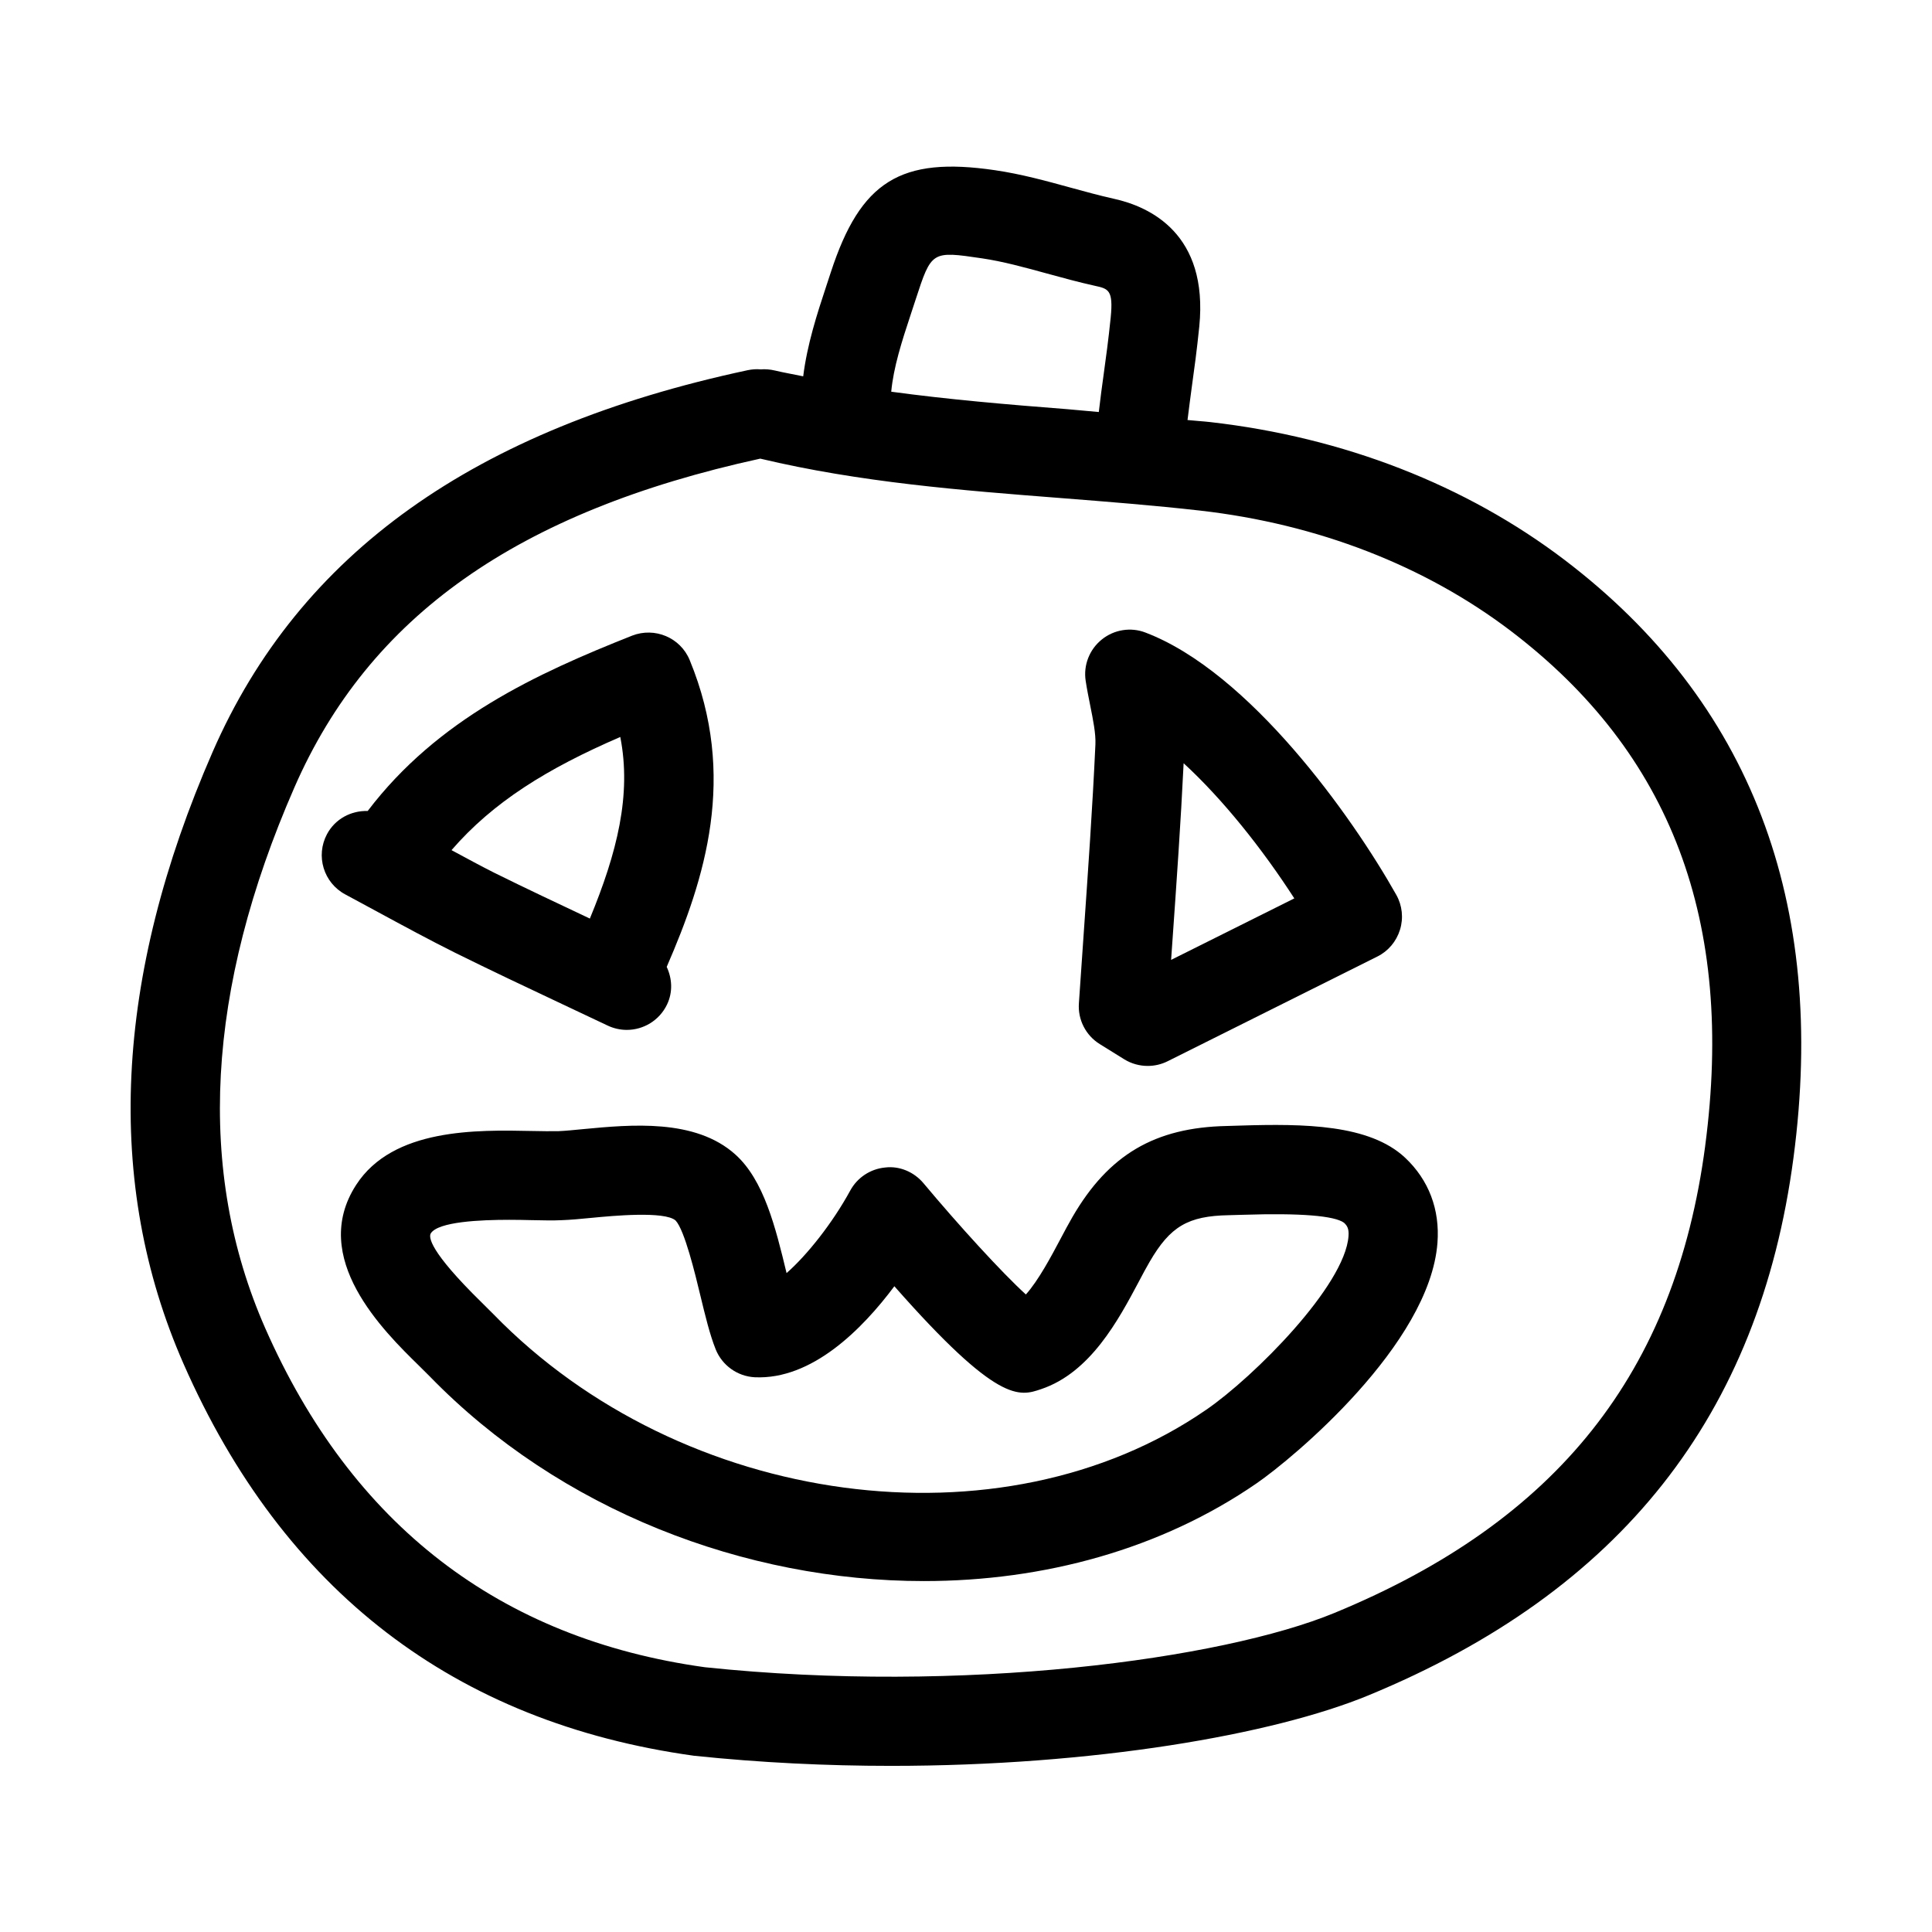 <?xml version="1.0" encoding="UTF-8"?>
<!-- Uploaded to: SVG Repo, www.svgrepo.com, Generator: SVG Repo Mixer Tools -->
<svg fill="#000000" width="800px" height="800px" version="1.1" viewBox="144 144 512 512" xmlns="http://www.w3.org/2000/svg">
 <g>
  <path d="m472.72 442.29-3.59 0.109c-19.082 0.395-31.316 7.59-40.902 24.09-1.039 1.793-2.141 3.856-3.289 6.031-2.297 4.328-5.746 10.832-9.07 14.531-6.406-5.824-17.934-18.484-27.109-29.457-2.504-3.008-6.391-4.676-10.219-4.188-3.891 0.379-7.336 2.66-9.211 6.094-4.723 8.66-11.43 17.098-16.879 21.883-2.93-12.156-6.016-24.656-13.586-31.441-10.629-9.555-27.727-7.902-40.227-6.723-2.469 0.238-4.754 0.473-6.641 0.551-1.953 0.047-4.344 0-7.008-0.047-14.625-0.301-36.855-0.789-46.602 14.281-12.516 19.332 7.211 38.684 16.703 47.973l2.816 2.801c34.465 35.457 83.523 54.223 130.94 54.223 31.773 0 62.805-8.422 88.184-25.914 9.605-6.613 45.863-36.777 47.91-63.699 0.676-8.863-2.297-16.688-8.582-22.594-9.457-8.848-26.746-9.023-43.641-8.504zm-9.098 75.336c-54.191 37.344-138.89 26.008-188.82-25.316l-3.195-3.18c-13.949-13.68-14.027-17.352-13.43-18.293 2-3.086 13.129-3.574 20.781-3.574 2.25 0 4.188 0.047 5.512 0.078 3.227 0.062 6.125 0.141 8.422 0.016 2.281-0.078 5.023-0.332 8.031-0.629 5.258-0.504 19.238-1.844 22.121 0.723 2.394 2.551 5.211 14.266 6.566 19.902 1.289 5.336 2.504 10.359 4.047 14.219 1.715 4.266 5.746 7.164 10.344 7.414 15.191 0.707 28.512-12.738 37.016-24.121 27.426 31.156 33.094 29.238 38.887 27.27 13.082-4.394 20.5-18.344 25.914-28.527 0.992-1.891 1.938-3.668 2.852-5.227 5.449-9.367 10.141-12.137 20.957-12.344l3.871-0.109c15.129-0.488 24.137 0.25 26.672 2.109 0.754 0.707 1.371 1.465 1.195 3.59-0.98 13.113-24.992 37.23-37.742 46z"/>
  <path d="m435.44 420.69 6.519 4.047c1.891 1.164 4.047 1.746 6.203 1.746 1.793 0 3.606-0.41 5.273-1.242l55.562-27.742c2.898-1.434 5.055-4 6.016-7.102 0.961-3.102 0.598-6.438-0.977-9.242-11.73-20.875-38.934-59.023-66.457-69.512-3.891-1.512-8.328-0.805-11.586 1.828-3.273 2.629-4.914 6.801-4.281 10.941 0.332 2.219 0.789 4.441 1.227 6.66 0.754 3.777 1.48 7.352 1.355 10.219-0.77 16.781-1.953 33.551-3.117 50.316l-1.258 18.246c-0.32 4.379 1.82 8.535 5.519 10.836zm19.273-27.41c1.102-15.664 2.203-31.316 2.961-47.012 10.359 9.508 20.859 22.688 29.332 35.816l-32.652 16.297z"/>
  <path d="m244.35 385.81c6.707 3.637 13.43 7.273 20.277 10.691 9.418 4.66 18.926 9.148 28.438 13.633l11.965 5.652c1.637 0.77 3.371 1.148 5.07 1.148 4.41 0 8.645-2.488 10.676-6.738 1.574-3.305 1.34-6.894-0.094-9.965 10.141-23.332 18.797-50.508 6.094-81.301-2.457-5.969-9.258-8.816-15.273-6.473-25.363 10.059-51.516 22.074-70.062 46.461-4.344-0.125-8.598 2.047-10.785 6.141-3.07 5.762-0.898 12.91 4.863 15.98zm64.031-46.508c3.008 15.352-0.836 30.621-8.062 48.129-8.422-3.984-16.863-7.949-25.207-12.074-3.856-1.938-7.648-4.016-11.457-6.062 11.035-12.75 25.316-21.602 44.727-29.992z"/>
  <path d="m558.68 292.42c-26.168-19.902-58.648-32.543-93.914-36.559-2.016-0.234-4.047-0.332-6.062-0.551 0.395-3.211 0.789-6.172 1.164-8.973 0.645-4.644 1.289-9.305 1.953-15.793 2.457-24.578-13.098-31.773-22.625-33.867-3.856-0.852-7.684-1.922-11.508-2.961-6.406-1.762-13.035-3.59-20.027-4.613-24.984-3.668-35.598 2.898-43.484 27.047l-1.211 3.684c-2.426 7.32-5.055 15.445-6.109 23.898-2.504-0.535-5.008-0.945-7.512-1.543-1.273-0.301-2.551-0.395-3.777-0.301-1.117-0.109-2.281-0.016-3.434 0.219-72.438 15.492-118.8 48.57-141.77 101.12-26.133 59.824-28.73 114.41-7.715 162.22 26.434 60.109 71.824 95.047 135.3 103.85 17.648 1.844 35.203 2.676 52.191 2.676 53.547 0 101.22-8.234 126.55-18.703 66.738-27.535 103.56-74.141 112.6-142.45 8.973-67.668-11.43-120.96-60.613-158.4zm-173.31-65.133 1.258-3.824c4.234-12.973 4.234-12.973 17.586-11.004 5.574 0.82 11.227 2.379 17.207 4.016 4.234 1.164 8.438 2.312 12.707 3.258 3.606 0.789 4.945 1.086 4.219 8.422-0.629 6.109-1.242 10.516-1.844 14.91-0.441 3.133-0.883 6.473-1.309 10.125-2.785-0.219-5.559-0.535-8.344-0.754-15.996-1.242-31.441-2.566-46.664-4.629 0.586-6.379 2.777-13.262 5.184-20.52zm210.52 220.43c-7.949 60.031-39.156 99.359-98.211 123.71-29.852 12.328-98.605 21.586-166.87 14.406-54.41-7.543-93.613-37.785-116.54-89.898-18.262-41.547-15.648-89.742 7.746-143.25 19.805-45.344 59.055-73.066 123.46-87.145 26.496 6.312 53.449 8.406 79.523 10.438 12.375 0.977 24.75 1.938 37.078 3.336 31.062 3.543 59.496 14.562 82.293 31.883 42.555 32.387 59.387 77.055 51.516 136.52z"/>
 </g>
</svg>